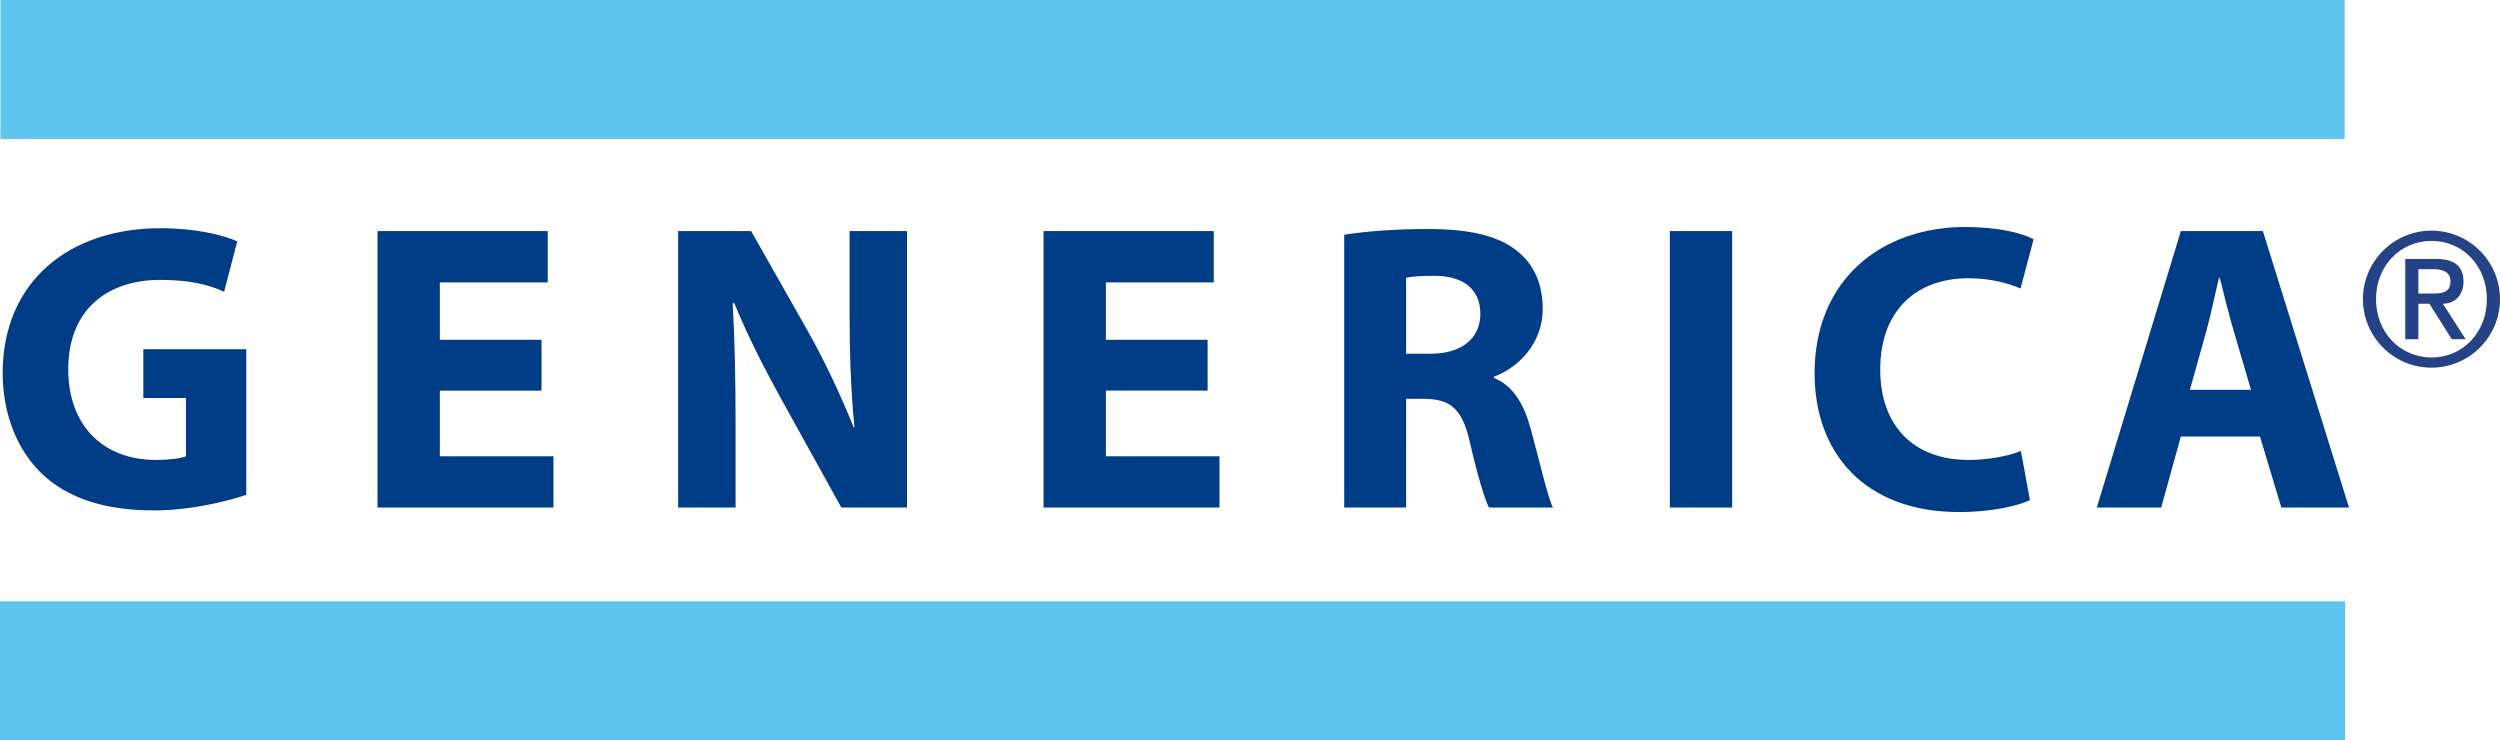 <?xml version="1.0" encoding="UTF-8"?>
<!-- Generator: Adobe Illustrator 25.2.3, SVG Export Plug-In . SVG Version: 6.00 Build 0)  -->
<svg version="1.1" id="Vrstva_1" xmlns="http://www.w3.org/2000/svg" xmlns:xlink="http://www.w3.org/1999/xlink" x="0px" y="0px" width="236.095px" height="69.908px" viewBox="0 0 236.095 69.908" style="enable-background:new 0 0 236.095 69.908;" xml:space="preserve">
<style type="text/css">
	.st0{fill:#5CC5ED;}
	.st1{clip-path:url(#SVGID_2_);fill:#264287;}
	.st2{clip-path:url(#SVGID_2_);fill:#003D86;}
</style>
<rect x="0.042" y="0" class="st0" width="221.381" height="13.118"/>
<rect y="56.79" class="st0" width="221.463" height="13.118"/>
<g>
	<defs>
		<rect id="SVGID_1_" width="236.095" height="69.908"/>
	</defs>
	<clipPath id="SVGID_2_">
		<use xlink:href="#SVGID_1_" style="overflow:visible;"/>
	</clipPath>
	<path class="st1" d="M228.386,27.718h1.472c0.951,0,1.559-0.2,1.559-1.185c0-0.858-0.771-1.112-1.559-1.112h-1.472V27.718z    M227.147,24.453h2.905c1.742,0,2.598,0.698,2.598,2.136c0,1.216-0.766,2.094-1.95,2.094l2.153,3.352h-1.312l-2.114-3.352h-1.041   v3.352h-1.238V24.453z M229.638,33.758c2.978,0,5.218-2.401,5.218-5.505c0-3.102-2.24-5.502-5.218-5.502   c-3.009,0-5.252,2.401-5.252,5.502C224.386,31.357,226.629,33.758,229.638,33.758 M229.621,21.782c3.572,0,6.473,2.905,6.473,6.47   c0,3.569-2.902,6.47-6.473,6.47c-3.569,0-6.47-2.902-6.47-6.47C223.151,24.687,226.052,21.782,229.621,21.782"/>
	<path class="st2" d="M206.808,36.812l1.551-5.539c0.425-1.511,0.813-3.481,1.199-5.035h0.076c0.388,1.554,0.856,3.487,1.32,5.035   l1.624,5.539H206.808z M213.428,41.228l2.018,6.704h6.389l-8.134-26.11h-7.745l-7.94,26.11h6.079l1.86-6.704H213.428z    M190.851,42.585c-1.202,0.504-3.141,0.85-4.956,0.85c-5.229,0-8.331-3.293-8.331-8.519c0-5.812,3.642-8.638,8.291-8.638   c2.131,0,3.794,0.462,4.959,0.968l1.238-4.647c-1.044-0.583-3.372-1.162-6.431-1.162c-7.9,0-14.255,4.92-14.255,13.825   c0,7.439,4.649,13.096,13.673,13.096c3.138,0,5.618-0.622,6.662-1.126L190.851,42.585z M163.581,21.823h-5.885v26.107h5.885V21.823   z M132.791,26.238c0.425-0.115,1.241-0.191,2.671-0.191c2.71,0,4.34,1.241,4.34,3.6c0,2.285-1.745,3.757-4.689,3.757h-2.322V26.238   z M126.943,47.932h5.848V37.665h1.745c2.437,0.039,3.56,0.892,4.298,4.185c0.735,3.214,1.393,5.305,1.779,6.082h6.045   c-0.507-1.01-1.281-4.419-2.091-7.399c-0.659-2.404-1.669-4.106-3.484-4.841v-0.118c2.243-0.813,4.607-3.102,4.607-6.392   c0-2.401-0.853-4.258-2.437-5.499c-1.86-1.469-4.573-2.055-8.449-2.055c-3.175,0-5.964,0.234-7.861,0.543V47.932z M114.044,32.087   h-9.606v-5.421h10.188v-4.844H98.551v26.11h16.616v-4.844h-10.729v-6.197h9.606V32.087z M69.467,47.932v-7.866   c0-4.258-0.079-7.94-0.273-11.424h0.155c1.238,3.059,2.98,6.428,4.528,9.22l5.578,10.07h6.2v-26.11h-5.423v7.593   c0,3.949,0.115,7.475,0.464,10.923h-0.079c-1.199-2.944-2.71-6.2-4.258-8.947l-5.423-9.569h-6.893v26.11H69.467z M51.142,32.087   h-9.603v-5.421h10.188v-4.844H35.651v26.11h16.616v-4.844H41.539v-6.197h9.603V32.087z M23.256,32.979h-9.721v4.607h4.03v5.502   c-0.47,0.194-1.551,0.346-2.868,0.346c-4.841,0-8.252-3.135-8.252-8.559c0-5.694,3.76-8.443,8.677-8.443   c2.868,0,4.607,0.464,6.043,1.123l1.241-4.762c-1.281-0.58-3.875-1.241-7.244-1.241c-8.559,0-14.874,4.956-14.911,13.633   c0,3.836,1.314,7.242,3.681,9.53c2.398,2.285,5.848,3.487,10.608,3.487c3.451,0,6.895-0.853,8.716-1.472V32.979z"/>
</g>
</svg>